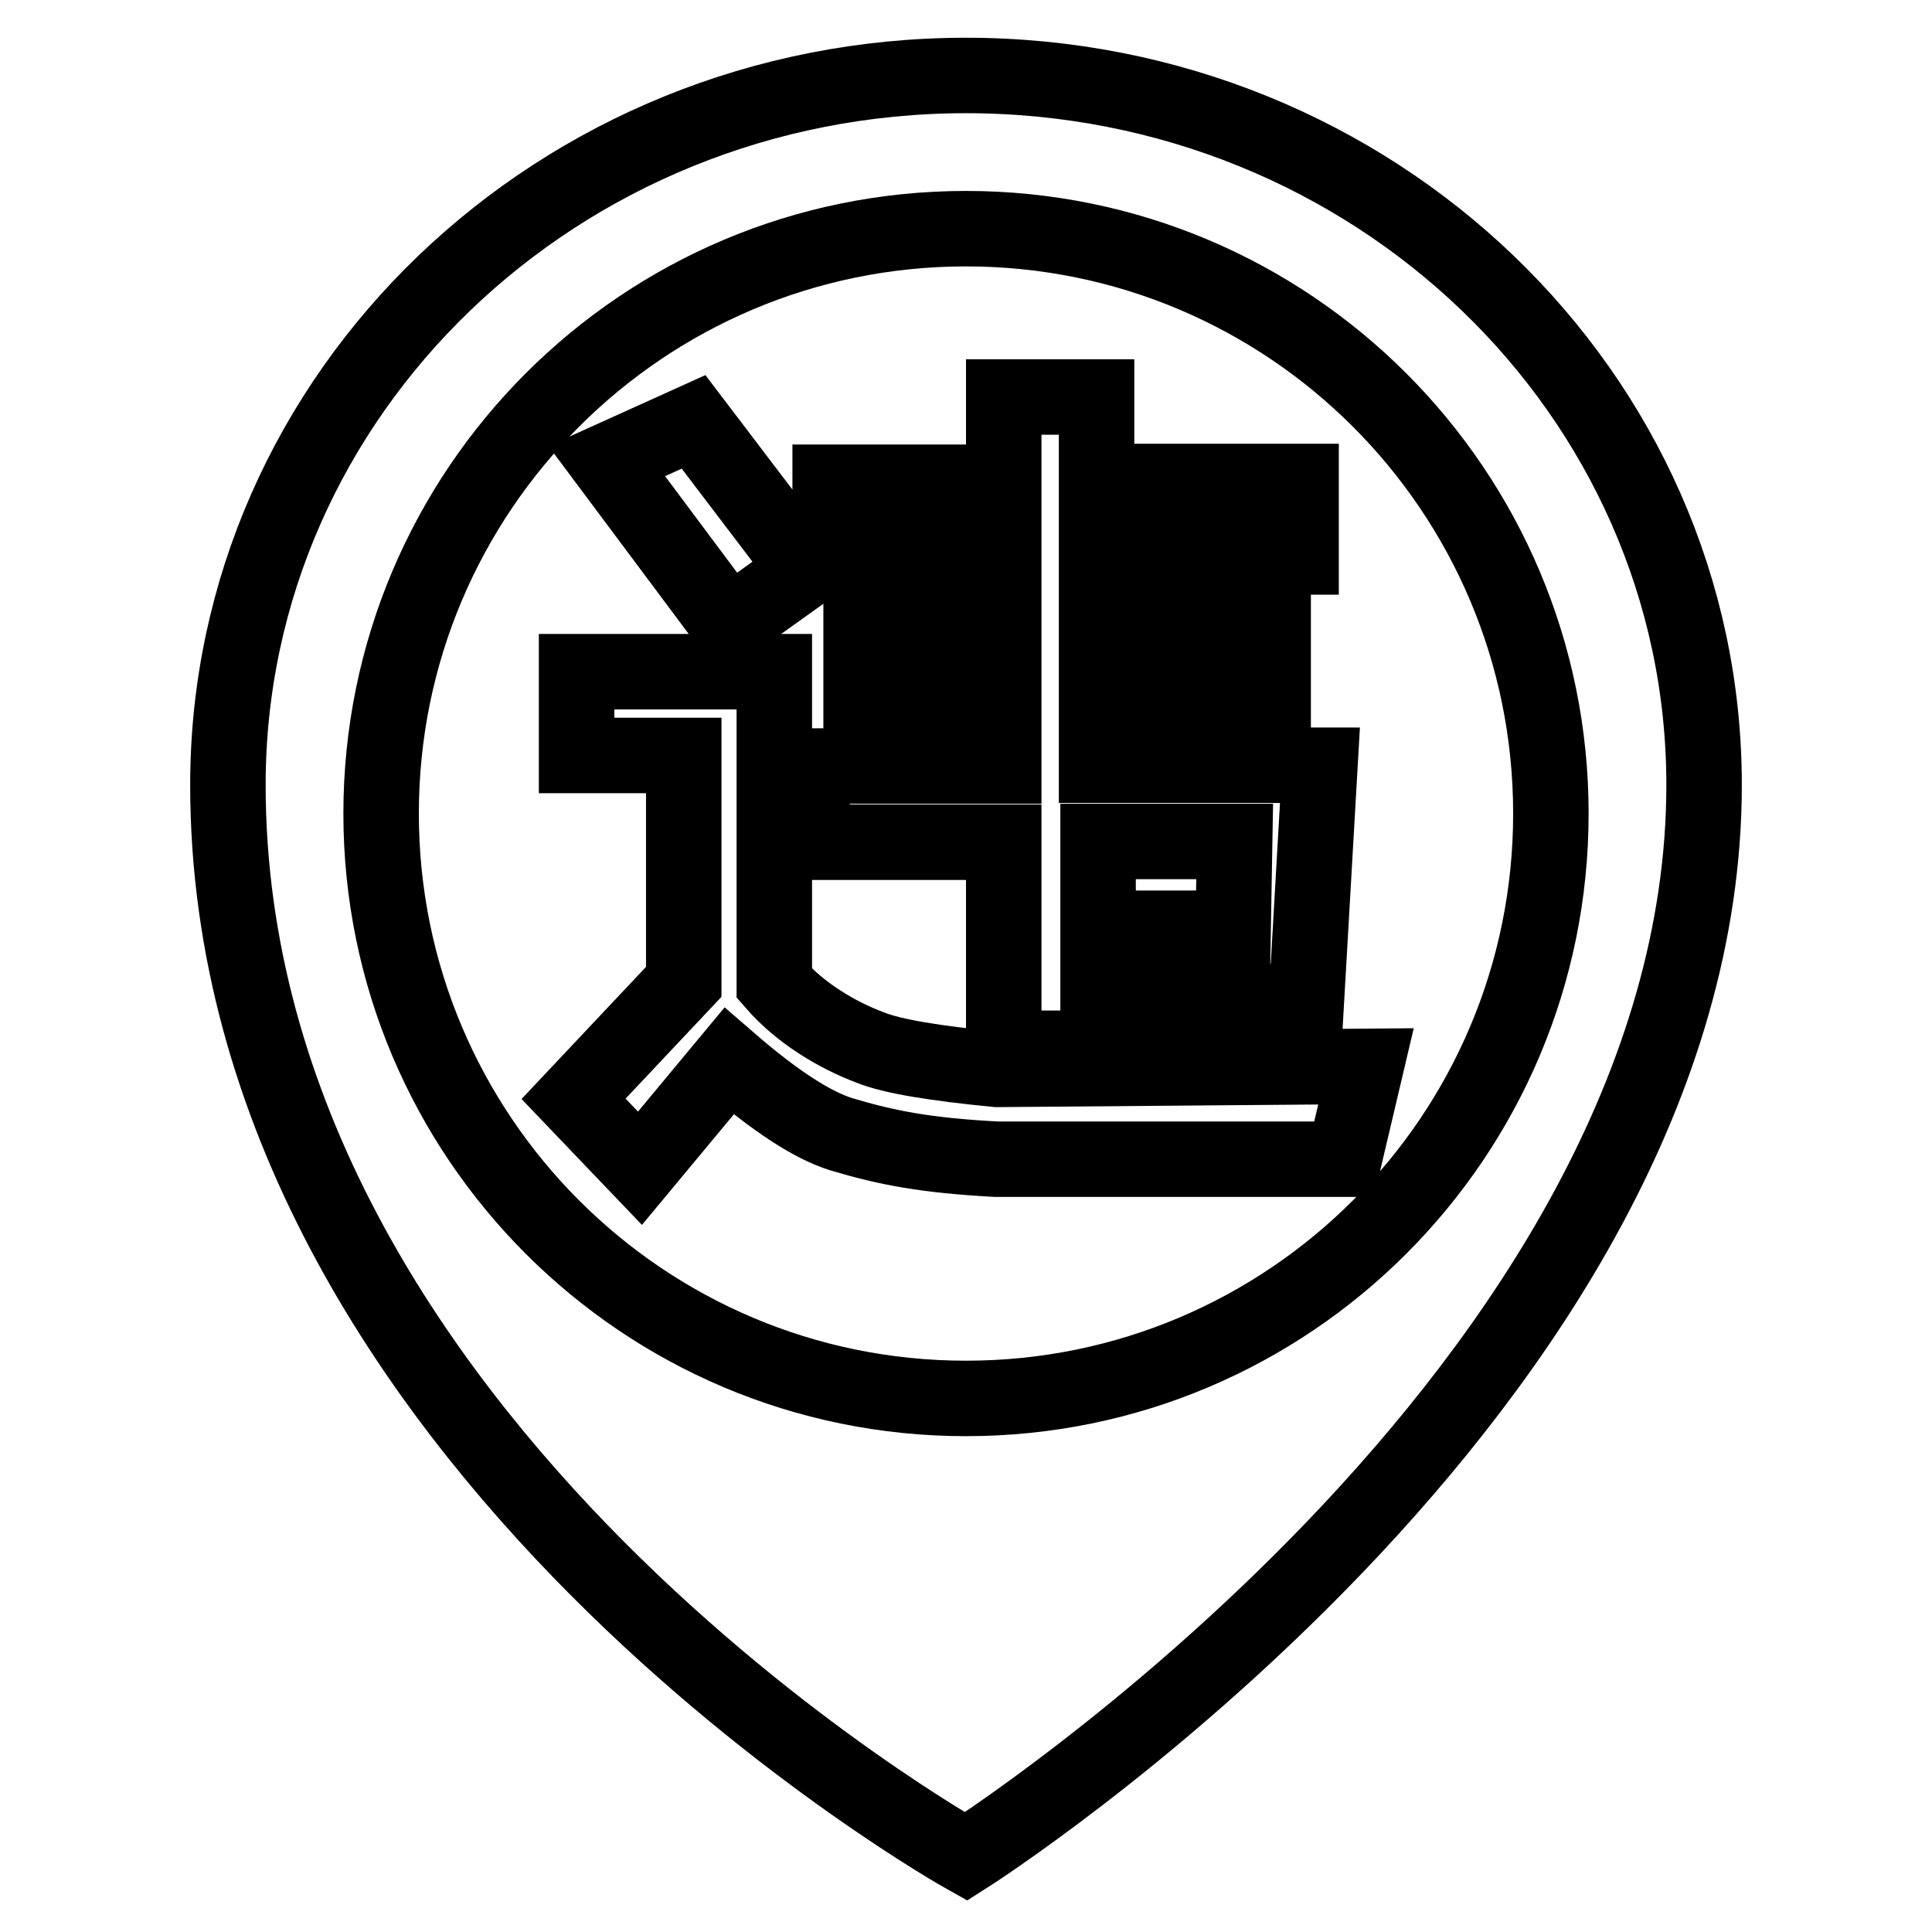 <?xml version="1.0" encoding="utf-8"?>
<!-- Svg Vector Icons : http://www.onlinewebfonts.com/icon -->
<!DOCTYPE svg PUBLIC "-//W3C//DTD SVG 1.1//EN" "http://www.w3.org/Graphics/SVG/1.1/DTD/svg11.dtd">
<svg version="1.1" xmlns="http://www.w3.org/2000/svg" xmlns:xlink="http://www.w3.org/1999/xlink" x="0px" y="0px" viewBox="0 0 256 256" enable-background="new 0 0 256 256" xml:space="preserve">
<g> <path stroke-width="10" fill-opacity="0" stroke="#000000"  d="M106.8,75.5L91.9,55.9l-11.5,5.2l16.2,21.7L106.8,75.5z M133.2,138.9h12.3v-27.4h18.1l-0.2,11.5H152l2,9.7 h19.1l1.8-31.3h-29.6v-9h23.4v-9.9h-23.4v-8.7h27.1v-10h-27.1V52.6h-12.3v11.3h-23v10h23v8.7h-18.9v9.9h18.9v9h-25.4v10.1h25.4 V138.9z M128,10c-54,0-97.8,42.1-97.8,94c0,87.4,97.8,142,97.8,142s97.8-62.1,97.8-142C225.8,52.1,182,10,128,10z M128,185.3 c-42.8,0-77.5-34.7-77.5-77.5c0-42.8,34.7-77.5,77.5-77.5c42.8,0,77.5,34.7,77.5,77.5C205.5,150.6,170.8,185.3,128,185.3z  M115.3,138.8c-4.5-1.7-9.3-4.6-12.7-8.5V89H76.4v11.1h14.2v30l-14.6,15.5l8.8,9.2l11.8-14.2c6,5.2,11,8.5,14.9,9.7 c6,1.8,11.2,2.8,20.5,3.3h46.1l2.9-12.3l-48.9,0.4C123.9,140.9,118.3,140,115.3,138.8L115.3,138.8z"/></g>
</svg>